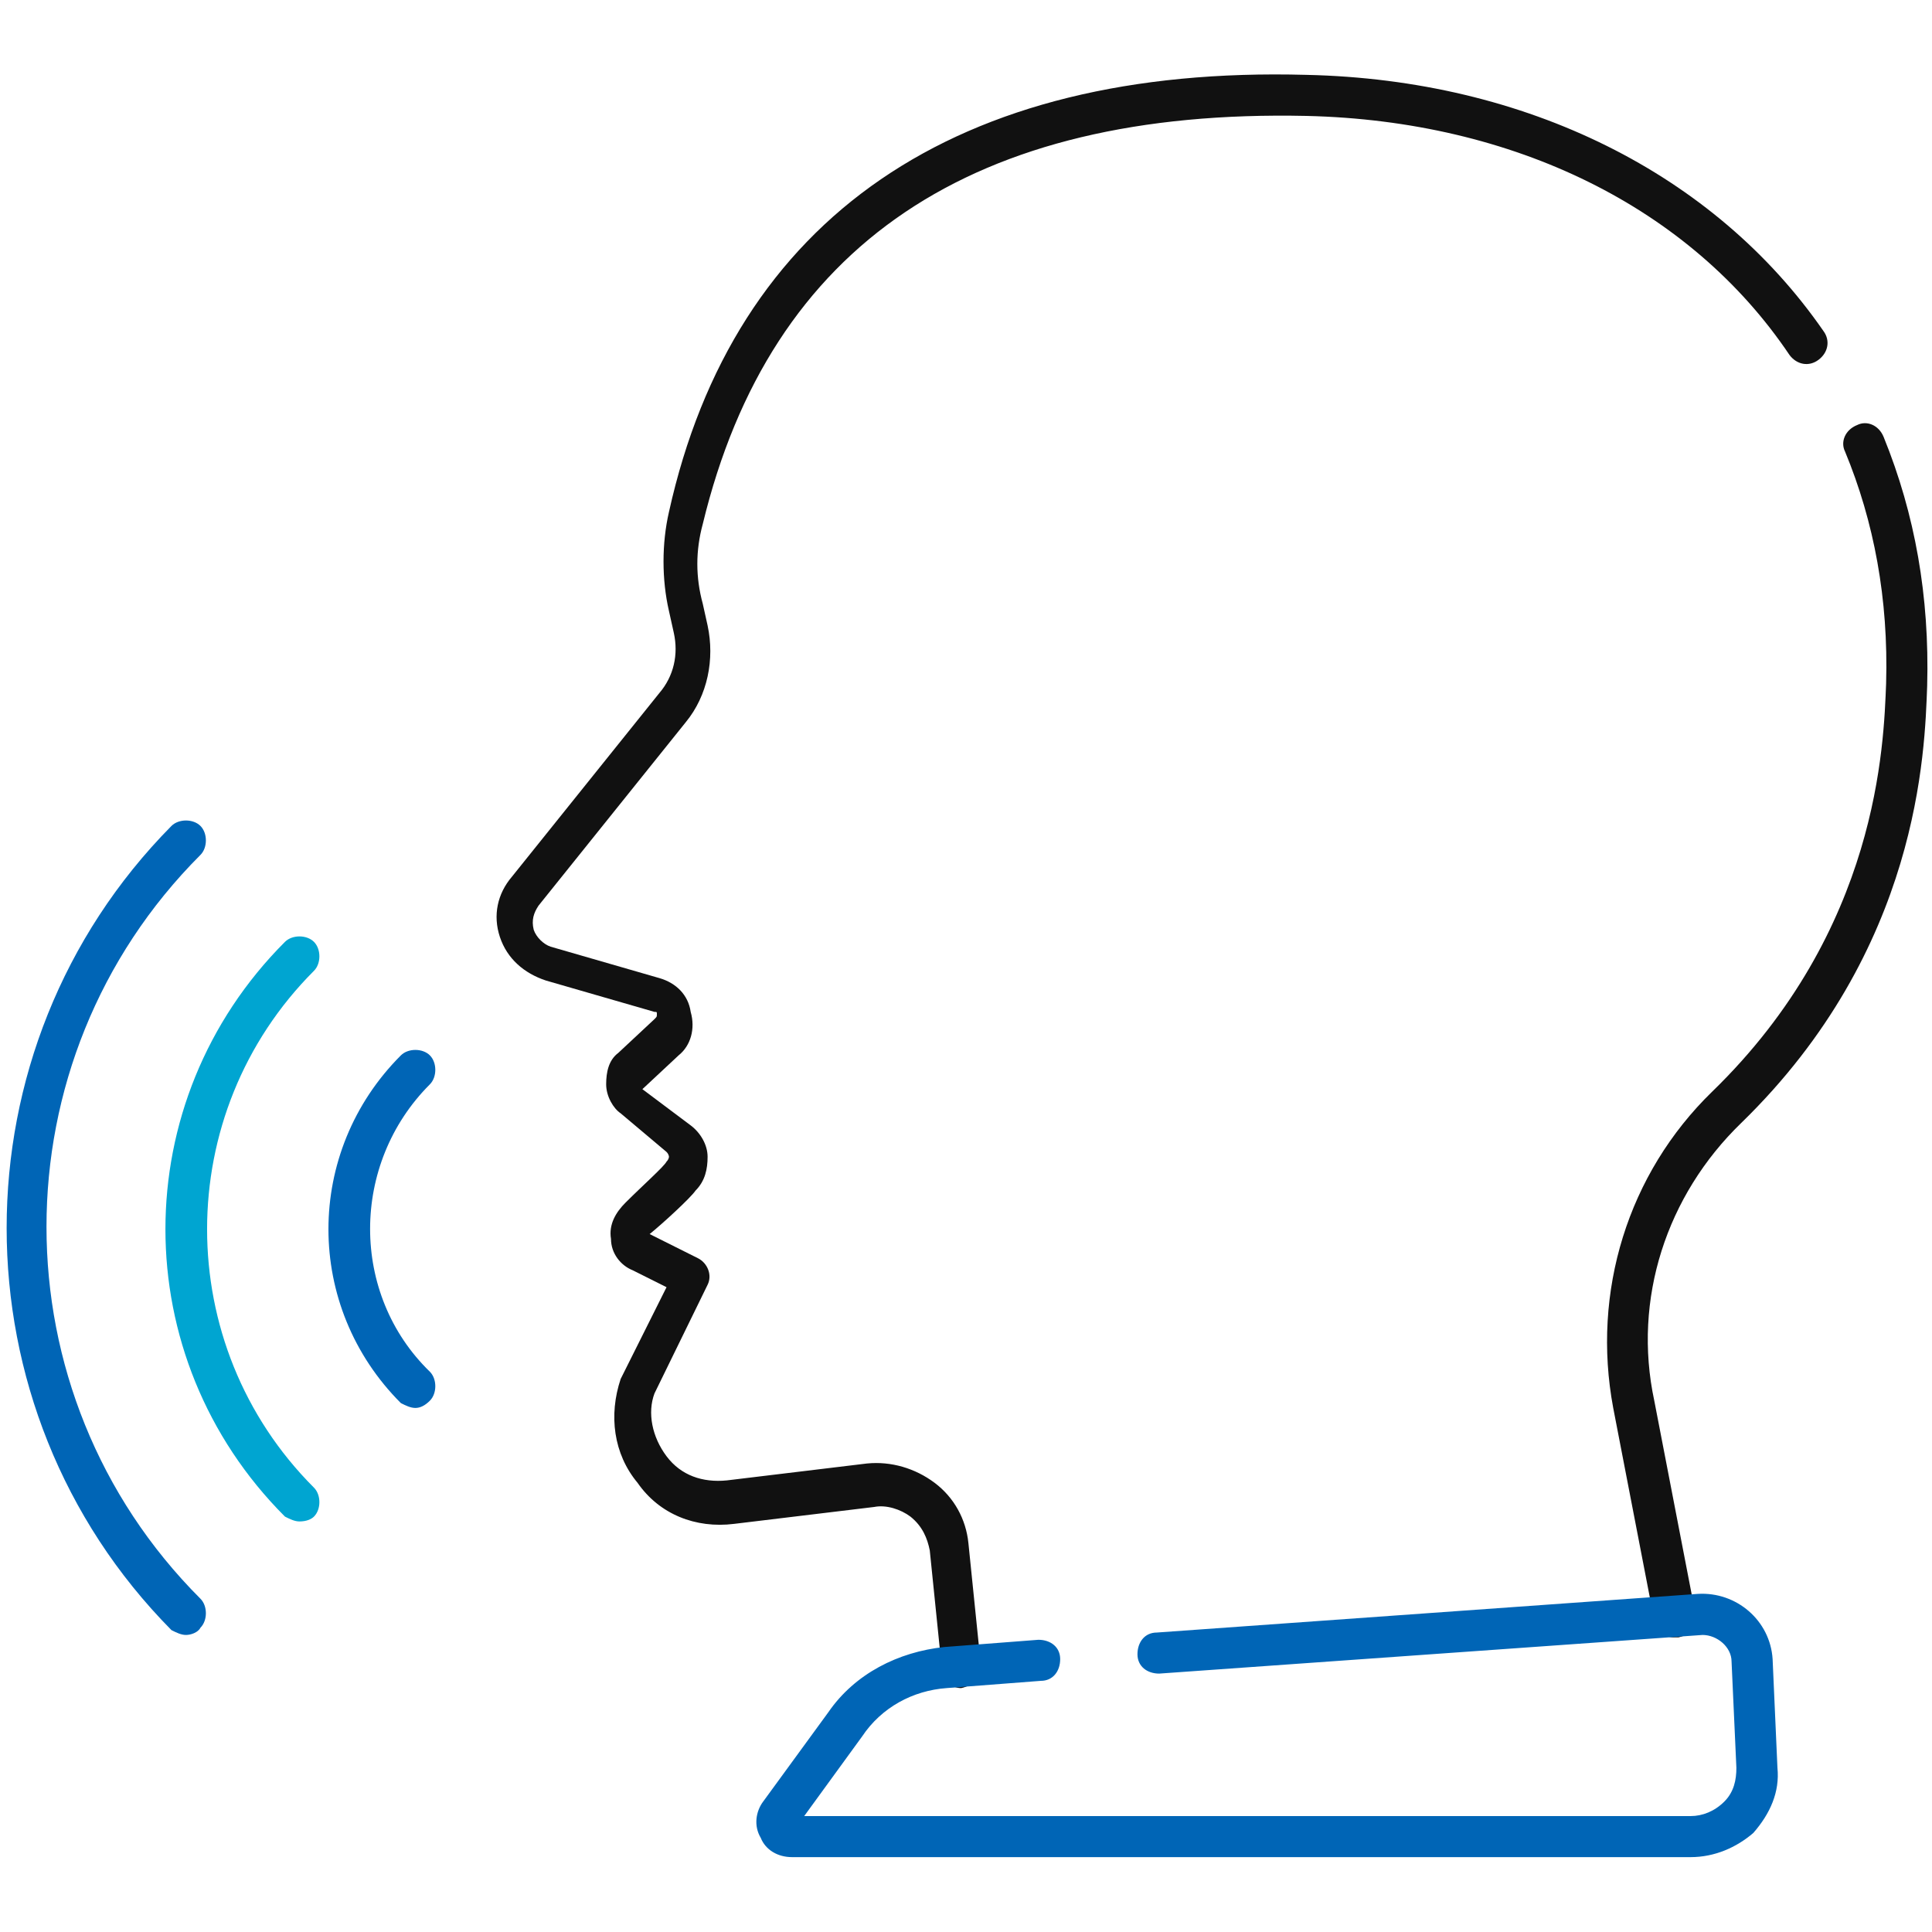 <?xml version="1.0" encoding="UTF-8"?>
<!-- Generator: Adobe Illustrator 28.1.0, SVG Export Plug-In . SVG Version: 6.00 Build 0)  -->
<svg xmlns="http://www.w3.org/2000/svg" xmlns:xlink="http://www.w3.org/1999/xlink" version="1.1" id="Layer_1" x="0px" y="0px" viewBox="0 0 80 80" style="enable-background:new 0 0 80 80;" xml:space="preserve">
<style type="text/css">
	.st0{fill:#0065B6;}
	.st1{fill:#00A5D1;}
	.st2{fill:#111111;}
</style>
<g>
	<g>
		<path class="st0" d="M7.7,67.7c-0.2,0-0.4-0.1-0.6-0.2C-2,58.3-2,43.4,7.1,34.2c0.3-0.3,0.9-0.3,1.2,0c0.3,0.3,0.3,0.9,0,1.2    c-8.5,8.5-8.5,22.3,0,30.8c0.3,0.3,0.3,0.9,0,1.2C8.2,67.6,7.9,67.7,7.7,67.7z"></path>
	</g>
	<g>
		<path class="st1" d="M12.4,63c-0.2,0-0.4-0.1-0.6-0.2c-6.6-6.6-6.6-17.2,0-23.8c0.3-0.3,0.9-0.3,1.2,0c0.3,0.3,0.3,0.9,0,1.2    c-5.9,5.9-5.9,15.5,0,21.4c0.3,0.3,0.3,0.9,0,1.2C12.9,62.9,12.7,63,12.4,63z"></path>
	</g>
	<g>
		<path class="st0" d="M17.2,58.3c-0.2,0-0.4-0.1-0.6-0.2c-4-4-4-10.4,0-14.4c0.3-0.3,0.9-0.3,1.2,0c0.3,0.3,0.3,0.9,0,1.2    c-3.3,3.3-3.3,8.7,0,11.9c0.3,0.3,0.3,0.9,0,1.2C17.6,58.2,17.4,58.3,17.2,58.3z"></path>
	</g>
	<g>
		<path class="st2" d="M39.8,69.9c-0.4,0-0.8-0.3-0.8-0.8l-0.5-4.9c-0.1-0.5-0.3-1-0.8-1.4c-0.4-0.3-1-0.5-1.5-0.4l-5.8,0.7    c-1.6,0.2-3.1-0.4-4-1.7c-1-1.2-1.2-2.8-0.7-4.3l1.9-3.8l-1.4-0.7c-0.5-0.2-0.9-0.7-0.9-1.3c-0.1-0.6,0.2-1.1,0.6-1.5    c0.7-0.7,1.6-1.5,1.7-1.7c0.1-0.1,0.1-0.2,0.1-0.2c0,0,0-0.1-0.1-0.2l-1.9-1.6c-0.3-0.2-0.6-0.7-0.6-1.2c0-0.5,0.1-1,0.5-1.3    l1.5-1.4c0.1-0.1,0.1-0.1,0.1-0.2c0-0.1,0-0.1-0.1-0.1l-4.5-1.3c-0.9-0.3-1.6-0.9-1.9-1.8c-0.3-0.9-0.1-1.8,0.5-2.5l6.1-7.6    c0.6-0.7,0.8-1.6,0.6-2.5l-0.2-0.9c-0.3-1.3-0.3-2.8,0-4.1C30.4,9,39.6,2.7,54.1,3.1c9.1,0.2,16.9,4.1,21.4,10.6    c0.3,0.4,0.2,0.9-0.2,1.2c-0.4,0.3-0.9,0.2-1.2-0.2C70,8.6,62.7,5,54.1,4.8c-13.8-0.3-22.2,5.3-25,16.9c-0.3,1.1-0.3,2.2,0,3.3    l0.2,0.9c0.3,1.4,0,2.9-0.9,4l-6.1,7.6c-0.2,0.3-0.3,0.6-0.2,1c0.1,0.3,0.4,0.6,0.7,0.7l4.5,1.3c0.7,0.2,1.2,0.7,1.3,1.4    c0.2,0.7,0,1.4-0.5,1.8l-1.5,1.4l2,1.5c0.4,0.3,0.7,0.8,0.7,1.3c0,0.5-0.1,1-0.5,1.4c-0.2,0.3-1.4,1.4-1.9,1.8l2,1    c0.4,0.2,0.6,0.7,0.4,1.1l-2.2,4.5c-0.3,0.8-0.1,1.8,0.5,2.6c0.6,0.8,1.5,1.1,2.5,1l5.8-0.7c1-0.1,2,0.2,2.8,0.8    c0.8,0.6,1.3,1.5,1.4,2.5l0.5,4.9C40.7,69.4,40.3,69.8,39.8,69.9C39.8,69.9,39.8,69.9,39.8,69.9z M26.8,51.3    C26.8,51.3,26.8,51.3,26.8,51.3C26.8,51.3,26.8,51.3,26.8,51.3z"></path>
	</g>
	<g>
		<path class="st2" d="M69.3,67.8c-0.4,0-0.8-0.3-0.8-0.7l-1.7-8.8c-0.9-4.8,0.6-9.7,4.1-13.1c6.9-6.7,7.1-14.4,7.2-16.9    c0.1-3.5-0.5-6.7-1.7-9.6c-0.2-0.4,0-0.9,0.5-1.1c0.4-0.2,0.9,0,1.1,0.5c1.3,3.2,1.9,6.6,1.8,10.3c-0.1,2.7-0.3,10.9-7.7,18.1    c-3.1,3-4.5,7.3-3.6,11.5l1.7,8.8c0.1,0.5-0.2,0.9-0.7,1C69.4,67.8,69.3,67.8,69.3,67.8z"></path>
	</g>
	<g>
		<path class="st0" d="M70,76.9H32.8c-0.6,0-1.1-0.3-1.3-0.8c-0.3-0.5-0.2-1.1,0.1-1.5l2.7-3.7c1.1-1.6,2.9-2.5,4.8-2.7l3.9-0.3    c0.5,0,0.9,0.3,0.9,0.8c0,0.5-0.3,0.9-0.8,0.9l-3.9,0.3c-1.4,0.1-2.7,0.8-3.5,2l-2.4,3.3H70c0.5,0,1-0.2,1.4-0.6    c0.4-0.4,0.5-0.9,0.5-1.4l-0.2-4.4c0-0.6-0.6-1.1-1.2-1.1l-22.5,1.6c-0.5,0-0.9-0.3-0.9-0.8c0-0.5,0.3-0.9,0.8-0.9L70.3,66    c1.6-0.1,3,1.1,3.1,2.7l0.2,4.5c0.1,1-0.3,1.9-1,2.7C71.9,76.5,71,76.9,70,76.9z"></path>
	</g>
</g>
</svg>
